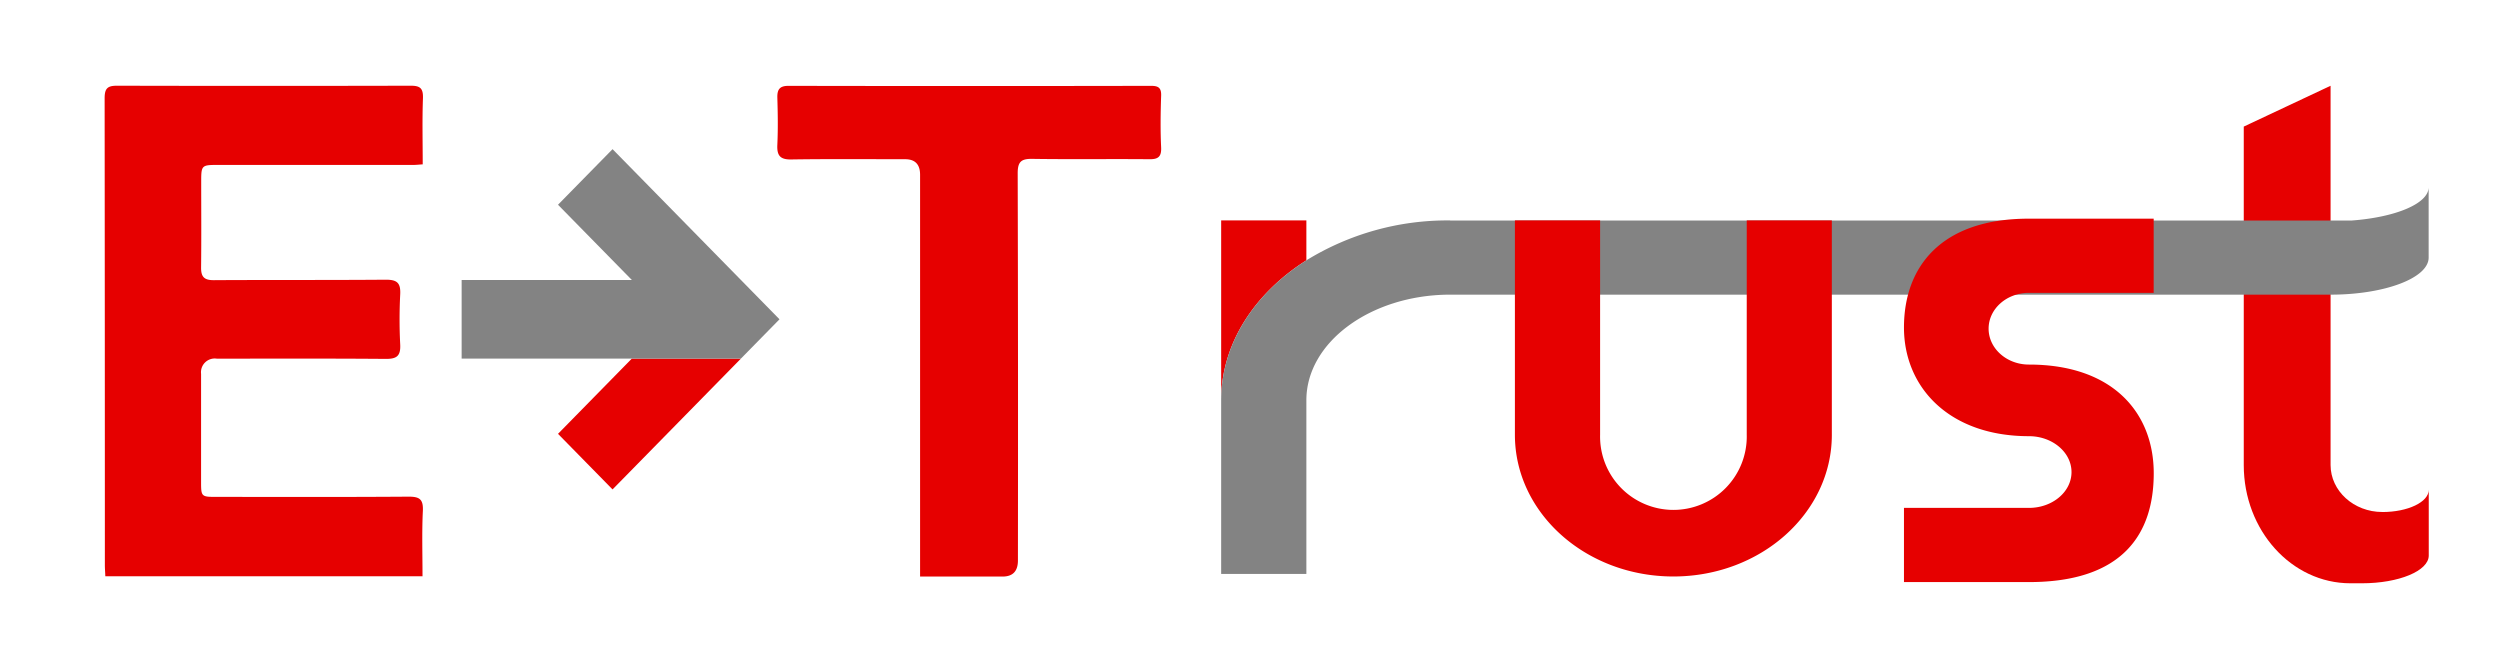 <svg xmlns="http://www.w3.org/2000/svg" width="348" height="92"><path d="M58.844 80.212H14.661c-.016-.521-.064-1.042-.064-1.564q0-32.469-.032-64.972c0-1.368.4-1.743 1.71-1.743q20.453.049 40.906 0c1.311 0 1.742.358 1.694 1.759-.112 3.03-.032 6.059-.032 9.186-.512.033-.911.081-1.327.081H30.182c-2.078 0-2.174.1-2.174 2.2 0 4.023.032 8.03-.016 12.053C27.976 38.53 28.408 39 29.75 39c7.993-.049 15.985 0 23.978-.065 1.551 0 2.062.456 1.982 2.036a68.179 68.179 0 0 0 0 7c.08 1.629-.543 2-2.03 1.987-7.833-.065-15.665-.033-23.5-.033a1.913 1.913 0 0 0-2.19 2.117v14.992c0 2.117.032 2.134 2.19 2.134 8.9 0 17.791.033 26.7-.033 1.487 0 2.062.326 1.982 1.987-.144 2.964-.048 5.945-.048 9.105l.032-.016Zm69.232.049V24.329q0-2.166-2.078-2.166c-5.275 0-10.55-.049-15.825.033-1.583.033-2.046-.537-1.966-2.069.1-2.166.064-4.349 0-6.515-.032-1.156.32-1.661 1.535-1.661q25.248.049 50.513 0c1.007 0 1.423.293 1.375 1.4-.08 2.378-.112 4.789 0 7.167.064 1.352-.464 1.661-1.662 1.645-5.435-.049-10.87.033-16.305-.049-1.519-.016-2 .407-2 2q.072 26.947.032 53.912 0 2.232-2.142 2.231h-11.475Zm53.771-49.578v5.554c-7.225 4.593-11.861 11.613-11.861 19.48V30.683h11.861Zm-78.709 19.234H87.953L77.675 60.39l7.592 7.737 15.65-15.946Z" fill="#e60000"/><path d="M85.267 20.763 77.674 28.5l10.279 10.473H64.26v10.945h38.875l5.371-5.473-23.239-23.683Z" fill="#838383"/><path d="M331.61 71.27c-3.962 0-7.189-2.935-7.193-6.532v-52.8l-12.085 5.684v47.12c0 9.085 6.65 16.451 14.848 16.451h1.615c5.131 0 9.287-1.727 9.287-3.86v-9.158c0 1.71-2.893 3.1-6.474 3.1Z" fill="#e60000"/><path d="M327.352 30.7H201.86v-.016a37.439 37.439 0 0 0-20.013 5.554c-7.225 4.593-11.861 11.613-11.861 19.48v24.17h11.861V55.717c0-8.047 8.859-14.567 19.69-14.7H324.4c7.545 0 13.667-2.313 13.667-5.163v-9.798c0 2.279-4.584 4.184-10.717 4.641Z" fill="#838383"/><path d="M254.991 60.522V30.683h-11.845v29.839a10.209 10.209 0 1 1-20.412 0V30.683h-11.86v29.839c0 10.9 9.879 19.724 22.059 19.724s22.059-8.828 22.059-19.724Zm27.434-9.774c-3.1 0-5.611-2.248-5.611-5s2.51-4.984 5.611-4.984h17.368V30.438h-17.376c-12.318 0-17.384 6.794-17.384 15.148s6.314 15.131 17.392 15.131c3.277 0 5.93 2.248 5.93 5s-2.655 4.983-5.93 4.983h-17.392v10.327h17.392c13.156 0 17.376-6.792 17.376-15.148s-5.627-15.131-17.376-15.131Z" fill="#e60000"/><path fill="none" d="M0 0h348v92H0z"/></svg>